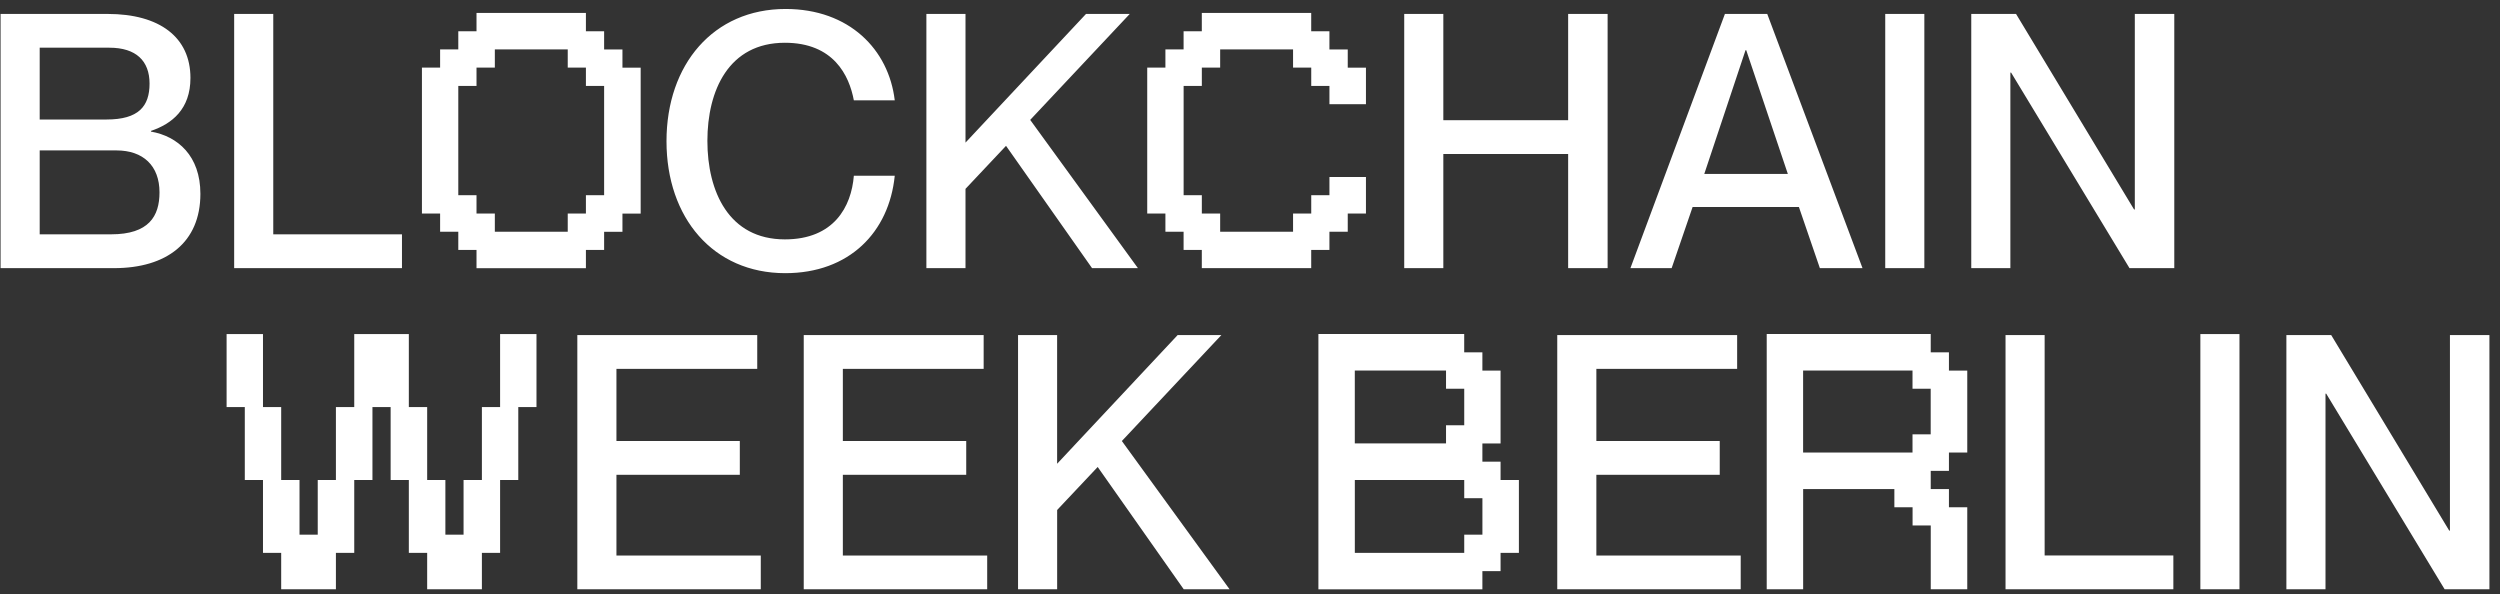 <?xml version="1.0" encoding="utf-8"?>
<svg xmlns="http://www.w3.org/2000/svg" width="202" height="48" viewBox="0 0 202 48" fill="none">
<rect x="0" y="0" width="202" height="48" fill="#333333" stroke="none"/>
<path d="M0.047 1.126H8.694C12.917 1.126 15.388 3.023 15.388 6.298C15.388 8.825 13.895 10.003 12.198 10.577V10.633C14.354 11.007 16.192 12.586 16.192 15.661C16.192 19.596 13.462 21.666 9.212 21.666H0.047V1.126ZM8.608 9.656C11.194 9.656 12.084 8.593 12.084 6.755C12.084 4.917 10.991 3.854 8.838 3.854H3.207V9.656H8.608ZM8.982 18.933C12.027 18.933 12.888 17.469 12.888 15.543C12.888 13.388 11.565 12.154 9.412 12.154H3.207V18.933H8.982ZM18.92 1.126H22.08V18.936H32.479V21.666H18.92V1.126ZM38.502 20.195H37.03V18.726H35.561V17.254H34.092V5.464H35.561V3.993H37.03V2.524H38.502V1.043H47.342V2.524H48.813V3.995H50.294V5.467H51.766V17.257H50.294V18.728H48.813V20.197H47.342V21.668H38.502V20.195ZM45.873 18.726V17.254H47.342V15.773H48.813V6.943H47.342V5.462H45.873V3.99H39.983V5.462H38.502V6.943H37.03V15.773H38.502V17.254H39.983V18.726H45.873ZM53.853 11.411C53.853 5.205 57.644 0.725 63.477 0.725C68.62 0.725 71.809 4 72.296 8.109H68.991C68.617 6.097 67.354 3.455 63.419 3.455C58.88 3.455 57.157 7.305 57.157 11.384C57.157 15.463 58.88 19.342 63.419 19.342C67.383 19.342 68.791 16.7 68.991 14.199H72.296C71.836 18.767 68.62 22.072 63.448 22.072C57.617 22.072 53.853 17.589 53.853 11.413V11.411ZM74.852 1.126H78.012V11.523L87.75 1.126H91.284L83.24 9.688L91.944 21.666H88.238L81.287 11.784L78.012 15.26V21.666H74.852V1.126ZM97.106 21.666V20.195H95.634V18.726H94.165V17.254H92.696V5.464H94.165V3.993H95.634V2.524H97.106V1.043H105.946V2.524H107.417V3.995H108.898V5.467H110.369V8.417H107.419V6.945H105.948V5.464H104.479V3.993H98.589V5.464H97.108V6.945H95.637V15.773H97.108V17.254H98.589V18.726H104.479V17.254H105.948V15.773H107.419V14.302H110.369V17.252H108.898V18.723H107.417V20.192H105.946V21.663H97.106V21.666ZM113.461 1.126H116.621V9.714H126.706V1.126H129.895V21.666H126.706V12.444H116.621V21.666H113.461V1.126ZM139.373 1.126H142.793L150.491 21.666H147.045L145.351 16.724H136.763L135.069 21.666H131.738L139.373 1.126ZM144.457 14.053L141.096 4.056H141.038L137.706 14.053H144.457ZM152.327 1.126H155.487V21.666H152.327V1.126ZM159.278 1.126H162.897L172.434 16.927H172.493V1.126H175.682V21.666H172.063L162.497 5.865H162.438V21.666H159.278V1.126ZM22.72 47.612V44.672H21.249V38.782H19.78V32.892H18.309V26.991H21.249V32.892H22.72V38.782H24.201V43.203H25.673V38.782H27.142V32.892H28.623V26.991H33.034V32.892H34.515V38.782H35.987V43.203H37.456V38.782H38.937V32.892H40.408V26.991H43.348V32.892H41.877V38.782H40.408V44.672H38.937V47.612H34.515V44.672H33.034V38.782H31.563V32.892H30.094V38.782H28.623V44.672H27.142V47.612H22.72ZM61.185 27.072V29.802H49.808V35.634H59.777V38.364H49.808V44.885H61.471V47.615H46.648V27.072H61.185ZM79.479 27.072V29.802H68.102V35.634H78.071V38.364H68.102V44.885H79.765V47.615H64.942V27.072H79.479ZM82.255 27.072H85.415V37.472L95.155 27.072H98.689L90.646 35.634L99.349 47.612H95.644L88.693 37.731L85.418 41.206V47.612H82.258V27.072H82.255ZM106.527 47.612V26.989H118.308V28.47H119.777V29.942H121.246V35.832H119.777V37.303H121.246V38.784H122.727V44.674H121.246V46.146H119.777V47.617H106.525L106.527 47.612ZM116.839 35.832V34.36H118.31V31.41H116.839V29.939H109.468V35.829H116.839V35.832ZM118.31 44.672V43.203H119.779V40.253H118.31V38.782H109.47V44.672H118.31ZM125.826 27.072H140.361V29.802H128.986V35.634H138.955V38.364H128.986V44.885H140.649V47.615H125.826V27.072ZM142.751 47.612V26.989H156.003V28.47H157.474V29.942H158.955V36.567H157.474V38.048H156.003V39.517H157.474V40.989H158.955V47.615H156.005V42.46H154.536V40.989H153.065V39.517H145.694V47.612H142.751ZM154.531 36.567V35.096H156V31.41H154.531V29.939H145.691V36.565H154.531V36.567ZM162.047 27.072H165.207V44.882H175.607V47.612H162.047V27.072ZM177.789 26.991H180.949V47.615H177.789V26.989V26.991ZM184.74 27.072H188.36L197.897 42.873H197.955V27.072H201.145V47.612H197.525L187.959 31.811H187.9V47.612H184.74V27.072Z" fill="white"/>
</svg>
